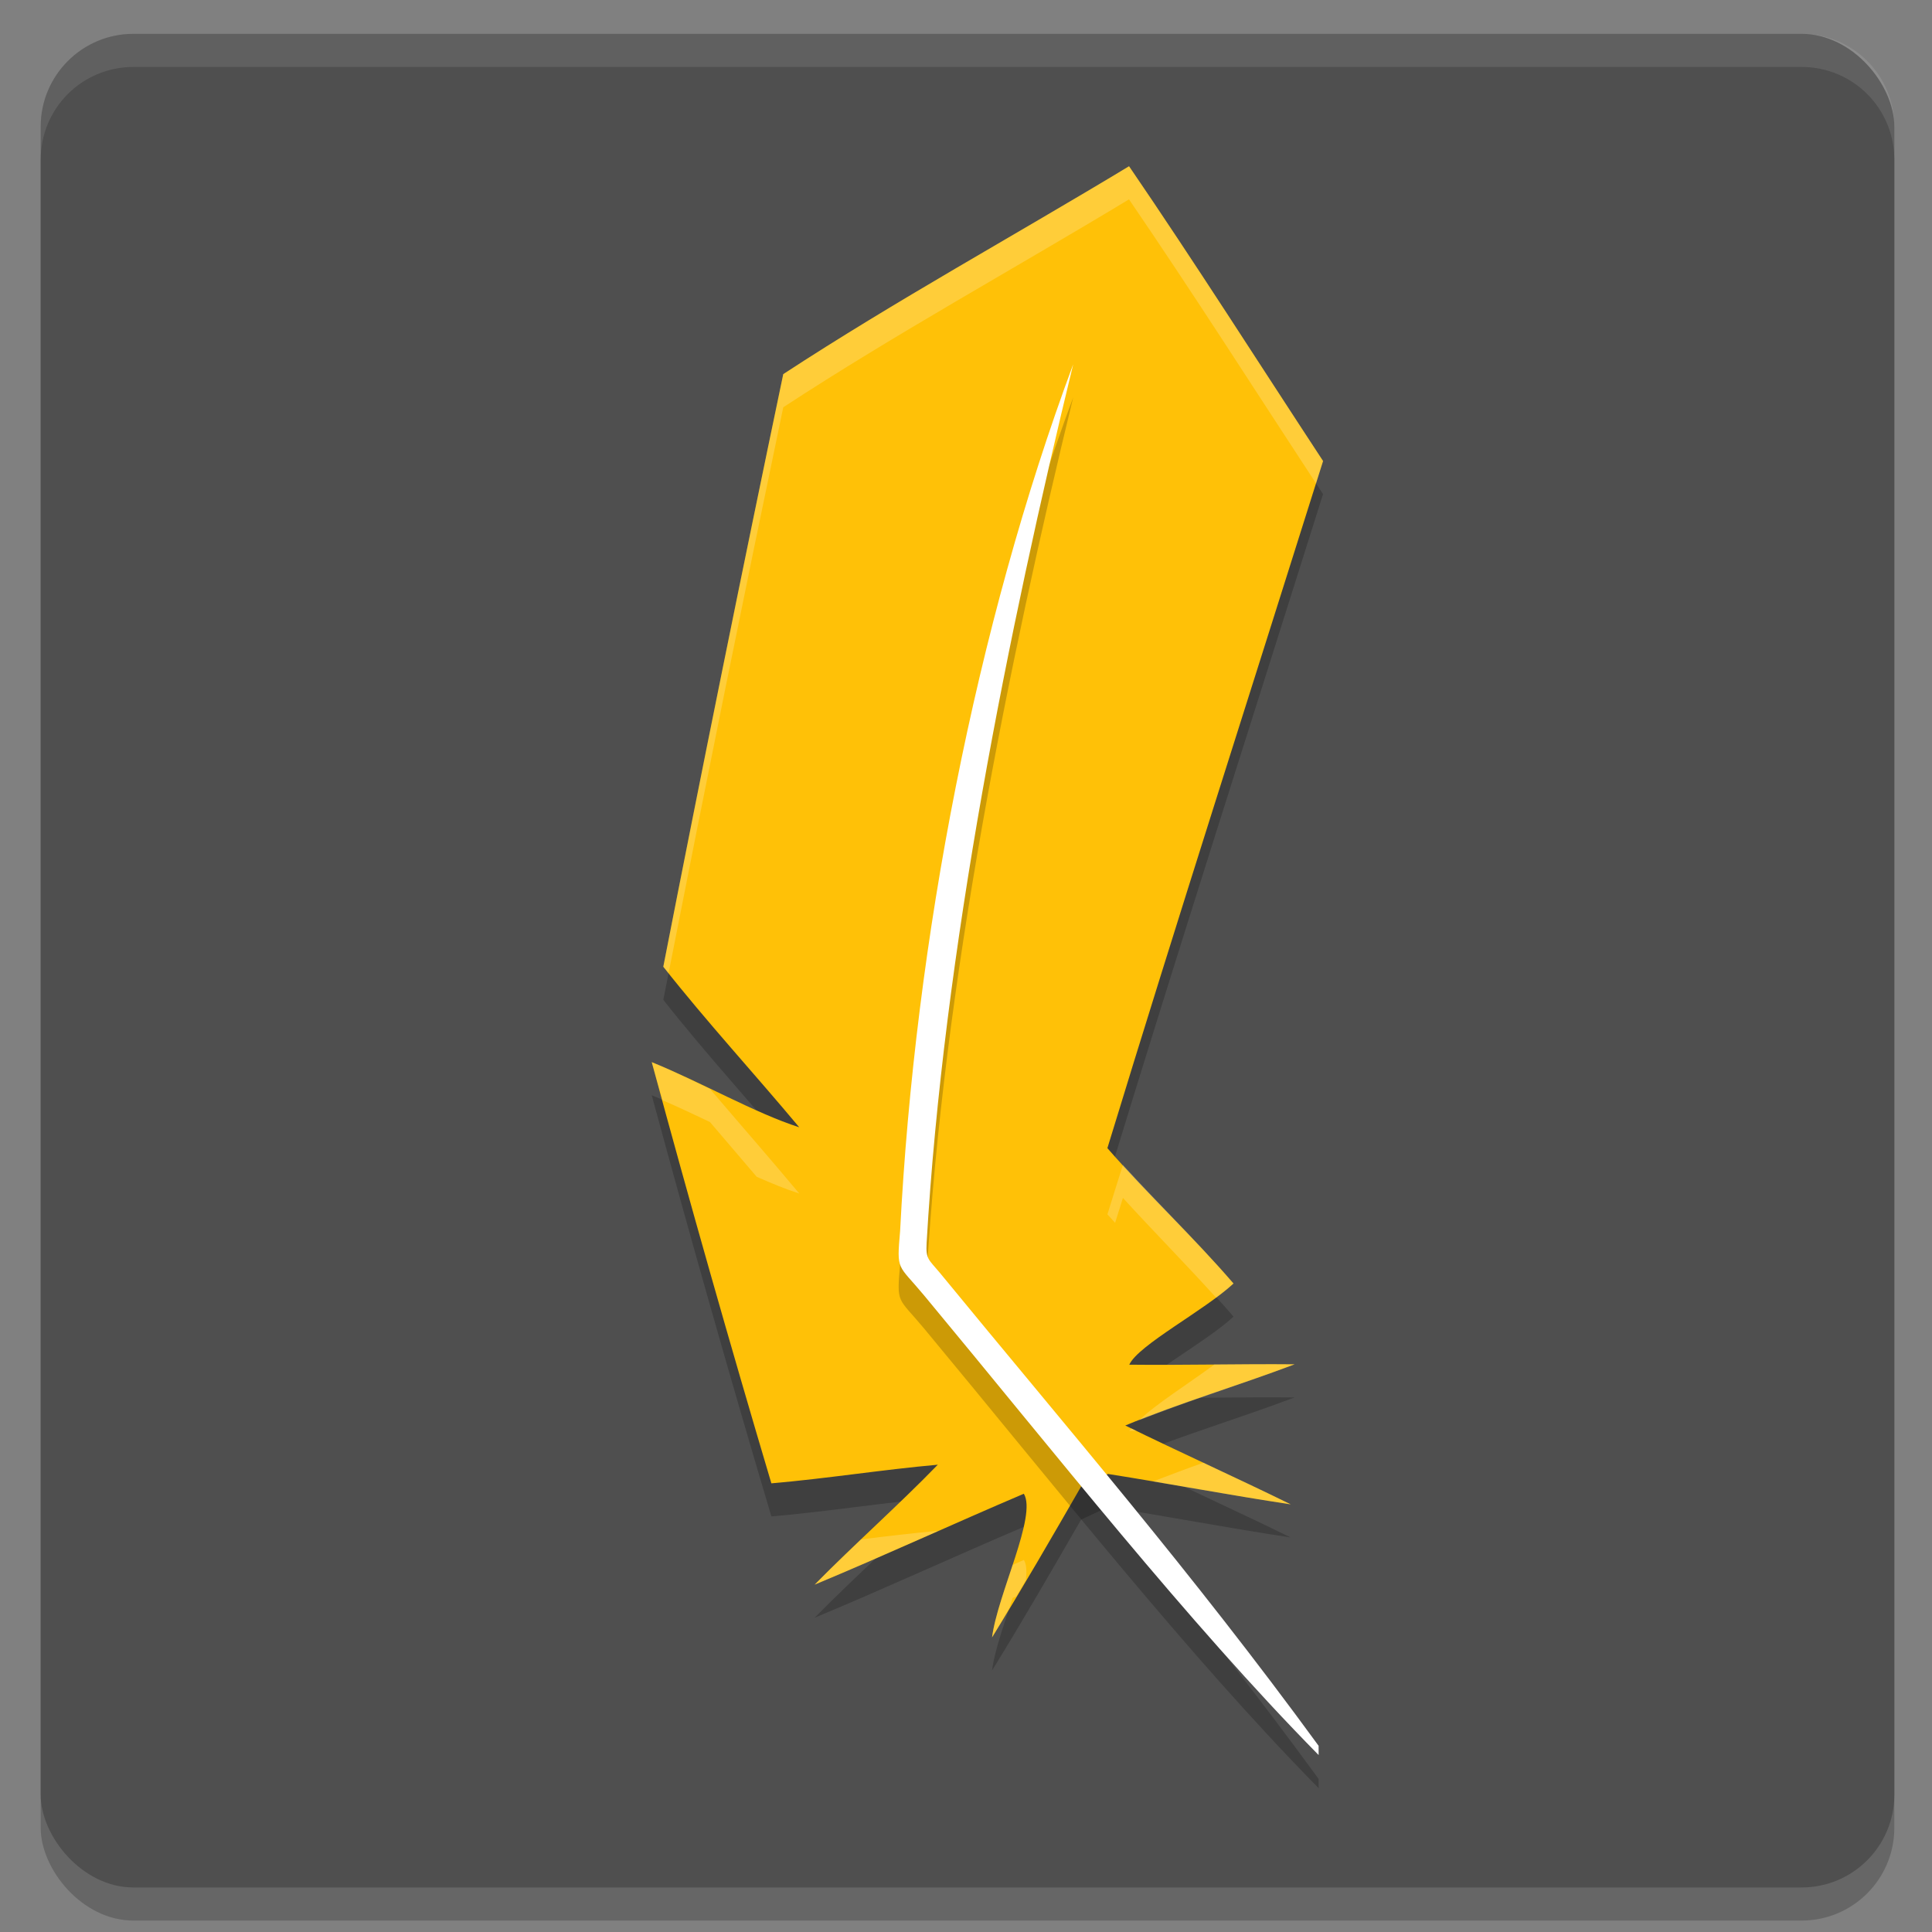<?xml version="1.0" encoding="UTF-8" standalone="no"?>
<svg xmlns:inkscape="http://www.inkscape.org/namespaces/inkscape" xmlns:sodipodi="http://sodipodi.sourceforge.net/DTD/sodipodi-0.dtd" xmlns="http://www.w3.org/2000/svg" xmlns:svg="http://www.w3.org/2000/svg" width="512" height="512" version="1" id="svg18">
  <rect width="100%" height="100%" fill="#808080" stroke="none"/>
  <defs id="defs22"></defs>
  <rect x="10.787" y="17.742" width="491.228" height="491.228" rx="24.561" ry="24.561" style="opacity:0.2;stroke-width:8.772" id="rect2"></rect>
  <rect x="10.787" y="8.97" width="491.228" height="491.228" rx="24.561" ry="24.561" style="fill:#4f4f4f;stroke-width:8.772" id="rect4"></rect>
  <path d="m 35.355,8.97 c -13.607,0 -24.568,10.961 -24.568,24.568 v 8.772 c 0,-13.607 10.961,-24.568 24.568,-24.568 H 477.447 c 13.607,0 24.568,10.961 24.568,24.568 v -8.772 c 0,-13.607 -10.961,-24.568 -24.568,-24.568 z" style="opacity:0.1;fill:#ffffff;stroke-width:8.772" id="path6"></path>
  <path d="m 299.213,52.83 c -30.496,18.437 -61.821,35.595 -91.642,55.09 -10.941,52.276 -21.542,104.628 -31.789,157.045 11.5,14.6 24.113,28.286 36.024,42.55 -11.634,-3.712 -26.249,-12.082 -39.089,-17.264 10.107,37.331 20.68,74.551 31.705,111.622 14.741,-1.268 29.37,-3.624 44.107,-4.94 -10.579,10.899 -22.001,20.949 -32.643,31.786 18.603,-7.741 36.901,-16.199 55.441,-24.089 3.562,5.836 -7.001,26.733 -8.424,38.07 8.127,-13.162 15.869,-26.567 23.592,-39.971 l 7.117,-3.347 c 0,0 -2.084,-2.088 0,0 16.163,2.55 32.291,5.627 48.442,8.063 -14.534,-7.135 -29.31,-13.767 -43.844,-20.901 14.534,-6.025 30.021,-10.597 44.867,-16.213 -14.601,-0.137 -29.204,0.263 -43.805,0.097 2.359,-5.209 19.986,-14.398 27.621,-21.515 -10.665,-12.388 -22.682,-23.55 -33.424,-35.87 18.579,-60.843 38.076,-121.405 57.156,-182.094 -17.111,-26.056 -33.827,-52.382 -51.413,-78.118 z" style="opacity:0.2;stroke-width:8.772" id="path8"></path>
  <path d="m 299.213,44.058 c -30.496,18.437 -61.821,35.595 -91.642,55.09 -10.941,52.276 -21.542,104.628 -31.789,157.045 11.5,14.6 24.113,28.286 36.024,42.55 -11.634,-3.712 -26.249,-12.082 -39.089,-17.264 10.107,37.331 20.68,74.551 31.705,111.622 14.741,-1.268 29.37,-3.624 44.107,-4.94 -10.579,10.899 -22.001,20.949 -32.643,31.786 18.603,-7.741 36.901,-16.199 55.441,-24.089 3.562,5.836 -7.001,26.733 -8.424,38.07 8.127,-13.162 15.869,-26.567 23.592,-39.971 l 7.117,-3.347 c 0,0 -2.084,-2.088 0,0 16.163,2.55 32.291,5.627 48.442,8.063 -14.534,-7.135 -29.31,-13.767 -43.844,-20.901 14.534,-6.025 30.021,-10.597 44.867,-16.213 -14.601,-0.137 -29.204,0.263 -43.805,0.097 2.359,-5.209 19.986,-14.398 27.621,-21.515 -10.665,-12.388 -22.682,-23.55 -33.424,-35.87 18.579,-60.843 38.076,-121.405 57.156,-182.094 C 333.516,96.12 316.8,69.793 299.213,44.057 Z" style="fill:#ffc107;stroke-width:8.772" id="path10"></path>
  <path d="m 284.404,105.328 c -25.694,69.072 -41.922,152.549 -45.866,229.715 -0.929,10.752 -0.667,8.574 6.348,17.016 34.816,41.909 69.559,86.249 104.568,121.824 l -0.011,-2.457 c -33.467,-45.888 -66.933,-84.575 -100.4,-125.379 -2.928,-3.515 -3.726,-3.564 -3.482,-7.822 4.442,-77.346 21.842,-162.986 38.844,-232.897 z" style="opacity:0.2;stroke-width:8.772" id="path12"></path>
  <path d="M 284.404,96.556 C 258.71,165.628 242.481,249.104 238.537,326.271 c -0.929,10.752 -0.667,8.574 6.348,17.016 34.816,41.909 69.559,86.249 104.568,121.824 l -0.011,-2.457 c -33.467,-45.888 -66.933,-84.575 -100.4,-125.379 -2.928,-3.515 -3.726,-3.564 -3.482,-7.822 4.442,-77.346 21.842,-162.986 38.844,-232.897 z" style="fill:#ffffff;stroke-width:8.772" id="path14"></path>
  <path d="m 299.199,44.058 c -30.496,18.437 -61.804,35.603 -91.626,55.099 -10.941,52.276 -21.551,104.622 -31.798,157.038 0.454,0.577 0.93,1.136 1.405,1.696 9.817,-50.05 19.945,-100.04 30.393,-149.962 29.821,-19.496 61.13,-36.662 91.626,-55.099 16.947,24.8 33.101,50.155 49.565,75.281 0.62,-1.977 1.246,-3.951 1.867,-5.928 C 333.52,96.128 316.785,69.794 299.199,44.058 Z M 172.725,281.483 c 0.914,3.375 1.891,6.732 2.861,10.091 4.116,1.789 8.314,3.739 12.558,5.774 4.123,4.839 8.242,9.686 12.387,14.511 3.924,1.724 7.765,3.313 11.29,4.437 -7.785,-9.322 -15.8,-18.475 -23.677,-27.721 -5.211,-2.499 -10.464,-5.093 -15.419,-7.093 z m 124.863,27.207 c -1.348,4.382 -2.773,8.739 -4.112,13.124 0.665,0.762 1.367,1.489 2.039,2.244 0.696,-2.197 1.395,-4.393 2.073,-6.596 8.125,8.903 16.606,17.48 24.688,26.419 1.738,-1.283 3.324,-2.538 4.609,-3.735 -9.352,-10.862 -19.637,-20.871 -29.297,-31.456 z m 45.504,52.871 c -7.078,-0.067 -14.166,-0.027 -21.244,0.034 -6.955,5.143 -15.64,10.578 -19.977,14.803 13.472,-5.326 27.596,-9.683 41.221,-14.837 z m -43.209,16.996 c -0.123,0.197 -0.532,0.464 -0.617,0.651 0.651,0.007 1.302,-0.005 1.953,0 -0.446,-0.216 -0.891,-0.434 -1.336,-0.651 z m 19.052,9.08 c -4.528,1.566 -8.951,3.282 -13.398,4.968 12.175,2.065 24.352,4.229 36.527,6.065 -7.666,-3.763 -15.4,-7.402 -23.129,-11.033 z m -70.415,18.058 c -6.79,0.606 -13.554,1.422 -20.319,2.262 -4.148,3.951 -8.288,7.906 -12.301,11.993 10.9,-4.536 21.683,-9.348 32.484,-14.117 z m 22.821,7.71 c -0.998,0.425 -1.985,0.874 -2.981,1.302 -2.251,6.837 -4.796,14.031 -5.448,19.223 1.571,-2.544 3.051,-5.143 4.557,-7.727 0.305,-0.918 0.591,-1.813 0.891,-2.724 0.327,-0.14 0.651,-0.285 0.977,-0.428 0.831,-1.427 1.677,-2.845 2.519,-4.266 0.255,-2.246 0.215,-4.185 -0.514,-5.38 z" style="opacity:0.2;fill:#ffffff;stroke-width:8.772" id="path16"></path>
</svg>
